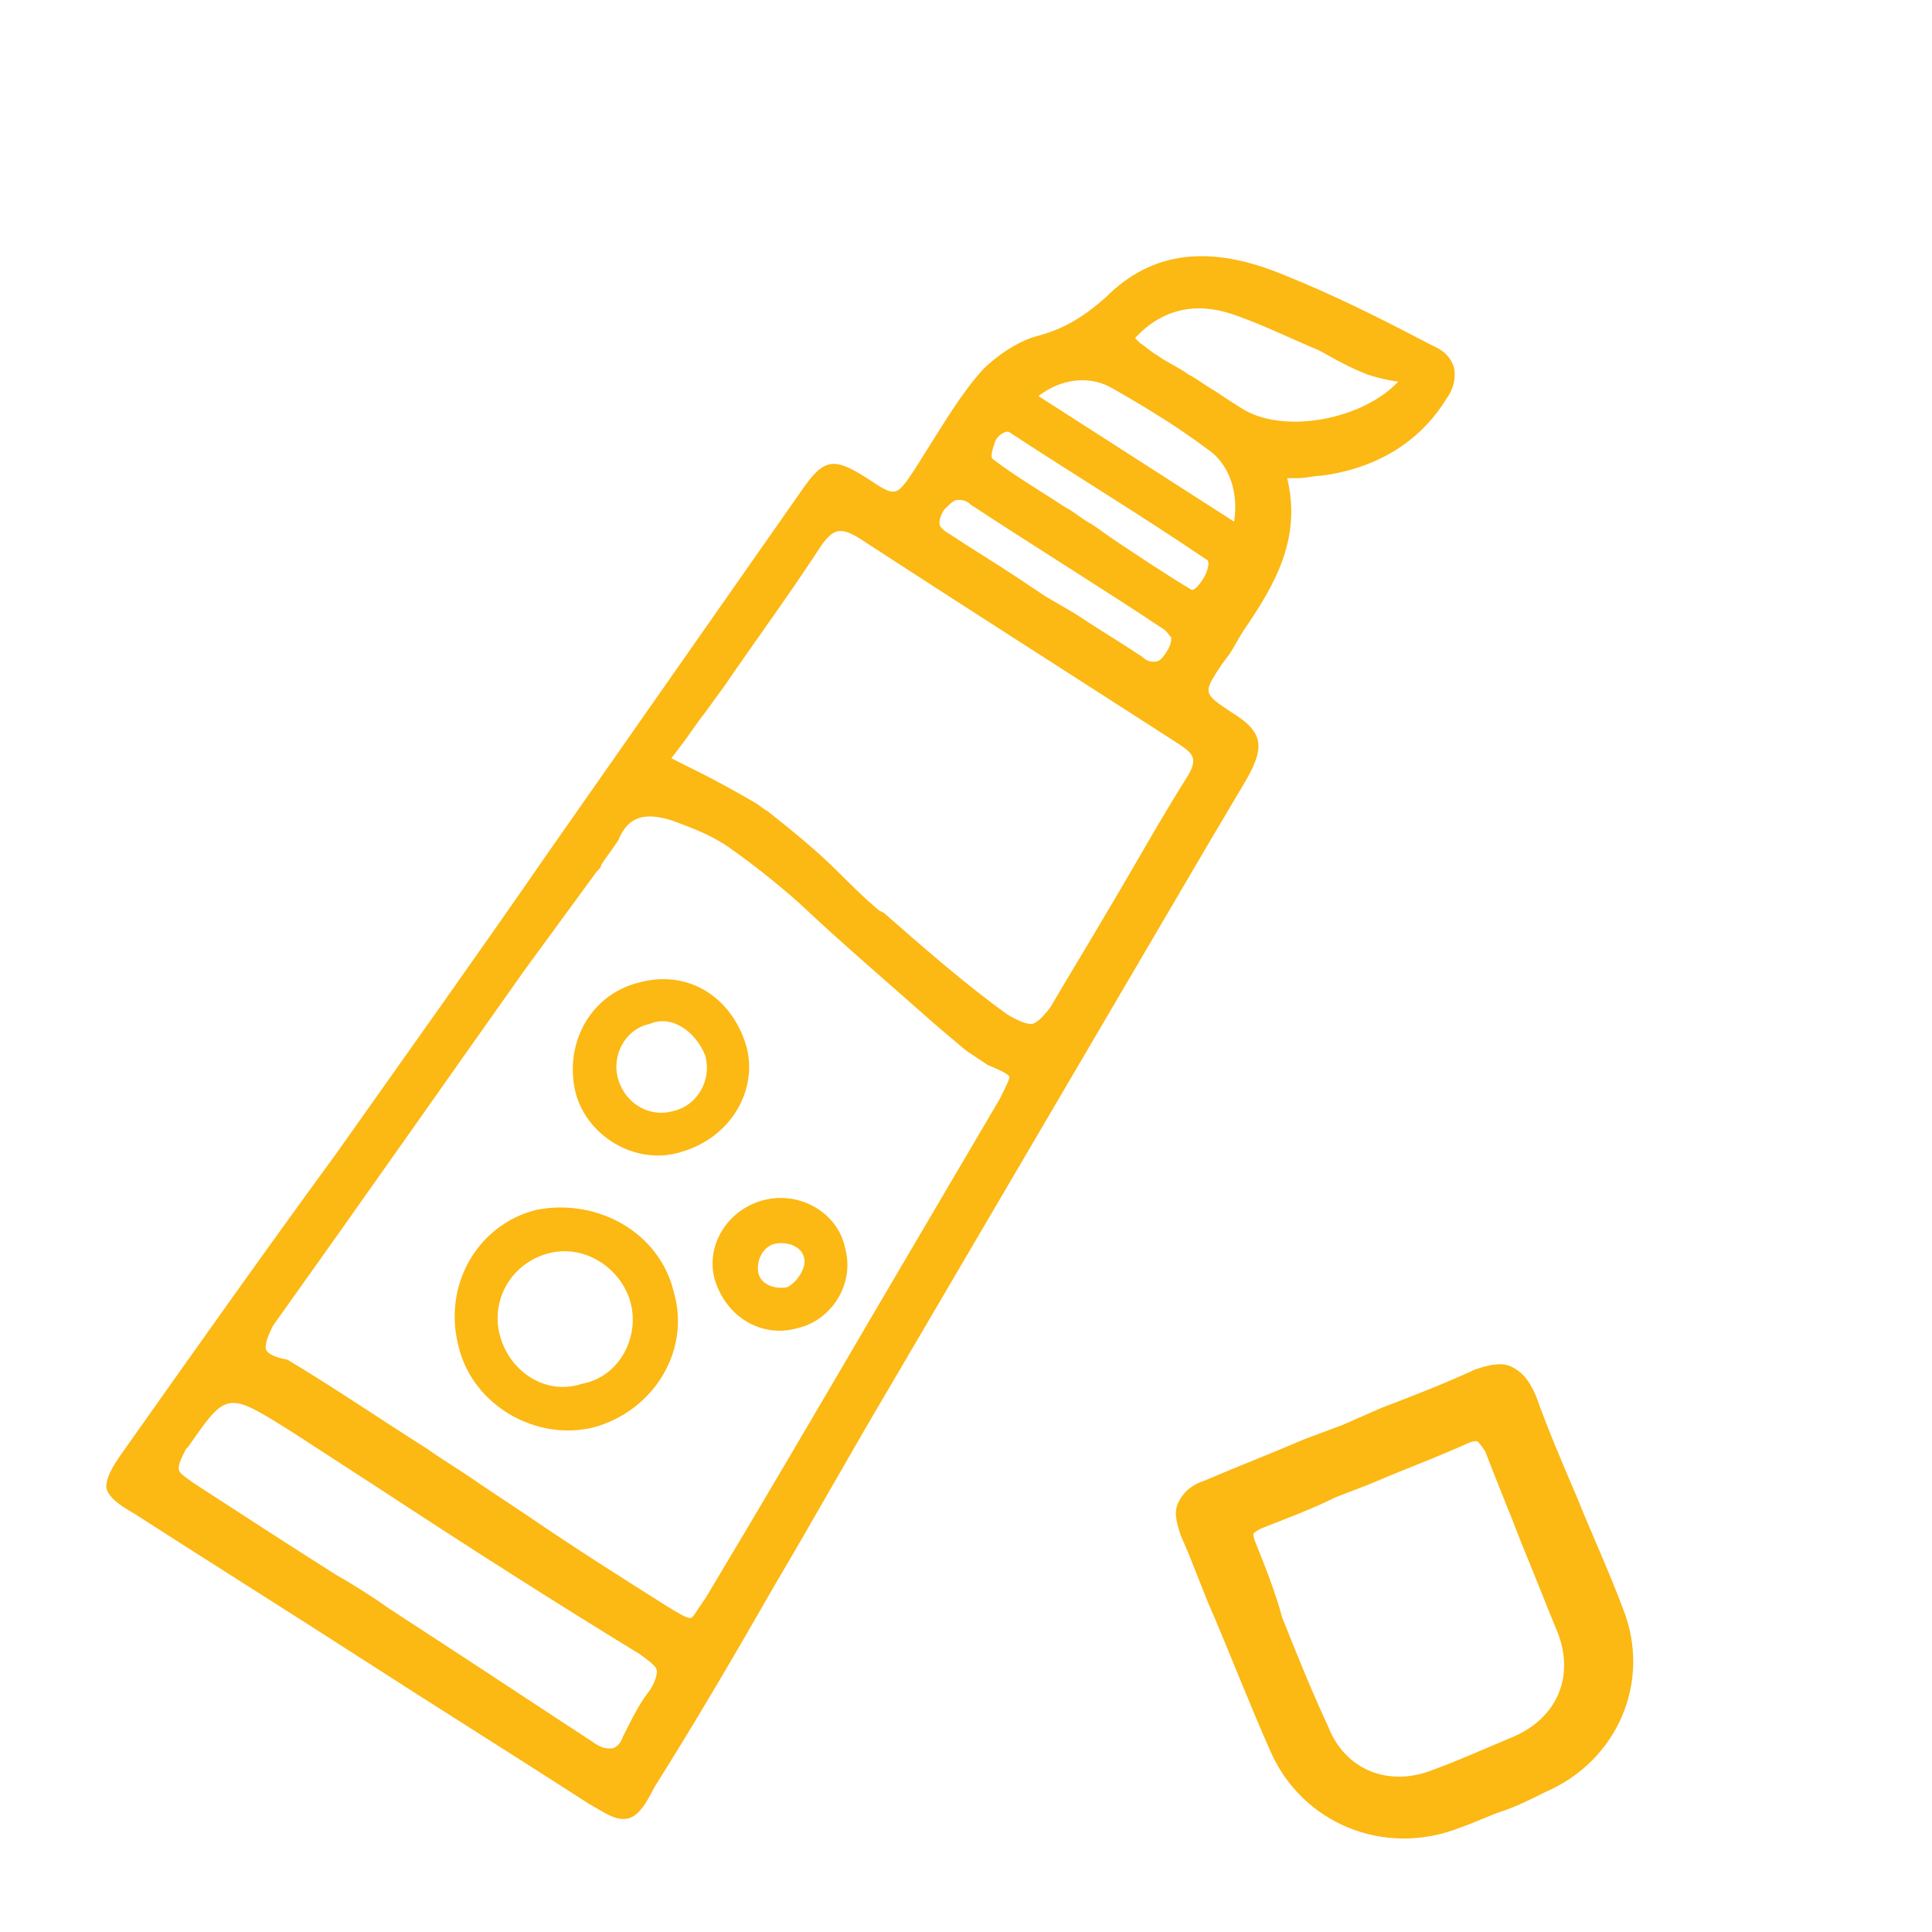 <?xml version="1.0" encoding="UTF-8"?> <svg xmlns="http://www.w3.org/2000/svg" width="104" height="104" viewBox="0 0 104 104" fill="none"><path d="M36.27 69.55C37.18 72.67 35.23 75.92 31.98 76.83C28.86 77.61 25.48 75.66 24.7 72.54C23.79 69.16 25.74 65.91 28.86 65.13C32.11 64.48 35.49 66.3 36.27 69.55ZM31.33 74.49C33.41 74.1 34.45 71.89 33.93 70.07C33.41 68.25 31.46 66.95 29.51 67.47C27.56 67.99 26.39 69.94 26.91 71.89C27.43 73.84 29.38 75.14 31.33 74.49Z" fill="#FCB813"></path><path d="M36.66 62.011C34.19 62.791 31.46 61.1 30.94 58.63C30.42 56.031 31.85 53.56 34.32 52.91C37.05 52.13 39.39 53.691 40.17 56.291C40.82 58.63 39.39 61.23 36.66 62.011ZM34.97 55.12C33.67 55.38 32.89 56.81 33.28 58.111C33.67 59.41 34.97 60.191 36.27 59.8C37.44 59.541 38.35 58.24 37.96 56.81C37.44 55.511 36.14 54.6 34.97 55.12Z" fill="#FCB813"></path><path d="M45.5 67.21C46.02 69.16 44.72 71.11 42.9 71.5C41.08 72.02 39.13 70.98 38.48 68.9C37.96 67.08 39.13 65.13 41.08 64.61C43.03 64.09 45.11 65.26 45.5 67.21ZM43.29 67.73C43.16 67.08 42.38 66.82 41.73 66.95C41.08 67.08 40.69 67.86 40.82 68.51C40.95 69.16 41.73 69.42 42.38 69.29C42.9 69.03 43.42 68.25 43.29 67.73Z" fill="#FCB813"></path><path d="M41.73 85.28C43.81 81.77 45.76 78.26 47.84 74.75C53.56 65 59.28 55.25 65 45.5L67.08 41.99C68.12 40.17 67.99 39.39 66.3 38.35C64.74 37.31 64.74 37.31 65.78 35.75L66.17 35.23C66.43 34.84 66.69 34.32 66.95 33.93C68.64 31.46 70.07 28.99 69.29 25.74C69.42 25.74 69.68 25.74 69.81 25.74C70.33 25.74 70.72 25.61 71.11 25.61C74.1 25.22 76.44 23.79 77.87 21.45C78.26 20.93 78.39 20.28 78.26 19.76C78.13 19.37 77.87 18.98 77.35 18.72L76.83 18.46C74.36 17.16 71.76 15.86 69.16 14.82C65.13 13.13 62.01 13.52 59.54 15.99C58.37 17.03 57.33 17.68 55.9 18.07C54.86 18.33 53.69 19.11 52.91 19.89C51.74 21.19 50.83 22.75 49.92 24.18L49.27 25.22C48.23 26.78 48.23 26.78 46.67 25.74C44.85 24.57 44.33 24.7 43.16 26.39C38.61 32.89 34.06 39.39 29.51 45.89C25.74 51.35 21.84 56.81 18.07 62.14C14.17 67.47 10.4 72.8 6.63 78.13C5.98 79.04 5.72 79.56 5.72 80.08C5.85 80.6 6.37 80.99 7.28 81.51C11.31 84.11 15.47 86.71 19.5 89.31C23.53 91.91 27.69 94.51 31.72 97.11C32.63 97.63 33.15 98.02 33.8 97.89C34.32 97.76 34.71 97.24 35.23 96.2C37.44 92.69 39.65 88.92 41.73 85.28ZM32.11 46.93C32.24 46.8 32.37 46.67 32.37 46.54C32.63 46.15 33.02 45.63 33.28 45.24C33.8 43.94 34.71 43.68 36.27 44.2C37.31 44.59 38.35 44.98 39.26 45.63C40.56 46.54 41.86 47.58 43.03 48.62C45.37 50.83 47.97 53.04 50.31 55.12L52 56.55C52.39 56.81 52.78 57.07 53.17 57.33C53.82 57.59 54.34 57.85 54.34 57.98C54.34 58.11 54.08 58.63 53.82 59.15L47.32 70.2C44.2 75.53 41.08 80.86 37.96 86.06C37.57 86.58 37.31 87.1 37.18 87.1C36.92 87.1 36.53 86.84 35.88 86.45C33.41 84.89 30.94 83.33 28.47 81.64L25.74 79.82C24.83 79.17 23.92 78.65 23.01 78C20.54 76.44 18.07 74.75 15.47 73.19C14.69 73.06 14.3 72.8 14.3 72.54C14.3 72.28 14.43 71.89 14.69 71.37C19.24 65 23.79 58.5 28.21 52.26L32.11 46.93ZM55.51 55.12C55.25 55.12 54.86 54.99 54.21 54.6C51.87 52.91 49.66 50.96 47.58 49.14L47.32 49.01C46.54 48.36 45.76 47.58 45.11 46.93C43.94 45.76 42.64 44.72 41.34 43.68C41.08 43.55 40.82 43.29 40.56 43.16C39.65 42.64 38.74 42.12 37.7 41.6C37.18 41.34 36.66 41.08 36.14 40.82L36.53 40.3C37.05 39.65 37.44 39 37.96 38.35L39 36.92C40.69 34.45 42.51 31.98 44.2 29.38C44.85 28.47 45.24 28.34 46.28 28.99C51.87 32.63 57.59 36.27 63.44 40.04C64.22 40.56 64.48 40.82 63.96 41.73C62.4 44.2 60.97 46.8 59.41 49.4C58.5 50.96 57.46 52.65 56.55 54.21C56.16 54.73 55.77 55.12 55.51 55.12ZM15.73 77.09L20.54 80.21C25.09 83.2 29.77 86.19 34.45 89.05C34.97 89.44 35.36 89.7 35.36 89.96C35.36 90.22 35.23 90.61 34.97 91C34.45 91.65 34.06 92.43 33.54 93.47C33.41 93.86 33.15 94.12 32.89 94.12C32.63 94.12 32.37 94.12 31.85 93.73C29.25 92.04 26.52 90.22 23.92 88.53L20.93 86.58C20.02 85.93 18.98 85.28 18.07 84.76C15.6 83.2 13 81.51 10.4 79.82C9.88 79.43 9.62 79.3 9.62 79.04C9.62 78.78 9.75 78.52 10.01 78L10.14 77.87C12.22 74.88 12.22 74.88 15.73 77.09ZM73.58 20.15C74.36 20.41 75.14 20.54 75.27 20.54C73.32 22.62 69.03 23.4 66.82 21.97C66.17 21.58 65.65 21.19 65 20.8C64.61 20.54 64.22 20.28 63.96 20.15C63.44 19.76 62.79 19.5 62.27 19.11C62.01 18.98 61.75 18.72 61.36 18.46L61.1 18.2C62.53 16.64 64.35 16.25 66.3 16.9C67.86 17.42 69.42 18.2 70.98 18.85C71.5 19.11 72.28 19.63 73.58 20.15ZM65 24.18C66.17 24.96 66.69 26.52 66.43 28.08L55.9 21.32C57.07 20.41 58.63 20.15 59.93 20.93C61.75 21.97 63.44 23.01 65 24.18ZM51.61 26.91C51.74 26.91 52 26.91 52.26 27.17C56.03 29.64 59.41 31.72 62.53 33.8C62.79 33.93 62.92 34.19 63.05 34.32C63.05 34.45 63.05 34.71 62.79 35.1C62.53 35.49 62.4 35.62 62.14 35.62C62.01 35.62 61.75 35.62 61.49 35.36C60.32 34.58 59.02 33.8 57.85 33.02L56.29 32.11L54.73 31.07C53.56 30.29 52.26 29.51 51.09 28.73C50.83 28.6 50.57 28.34 50.57 28.21C50.57 28.08 50.57 27.82 50.83 27.43C51.22 27.04 51.35 26.91 51.61 26.91ZM65 30.16C65.13 30.29 65 30.81 64.74 31.2C64.48 31.59 64.22 31.85 64.09 31.72C62.79 30.94 61.23 29.9 60.06 29.12C59.67 28.86 59.15 28.47 58.76 28.21C58.24 27.95 57.85 27.56 57.33 27.3C56.16 26.52 54.6 25.61 53.43 24.7C53.3 24.57 53.43 24.18 53.56 23.79C53.69 23.4 54.21 23.14 54.34 23.27C58.11 25.74 61.36 27.69 65 30.16Z" fill="#FCB813"></path><path d="M81.38 73.58C80.86 73.32 80.21 73.45 79.43 73.71C77.74 74.49 76.05 75.14 74.36 75.79L72.28 76.7L70.2 77.48C68.38 78.26 66.69 78.91 64.87 79.69C64.09 79.95 63.7 80.34 63.44 80.86C63.18 81.38 63.31 81.9 63.57 82.68C64.22 84.11 64.74 85.67 65.39 87.1C66.43 89.57 67.34 91.91 68.38 94.25C70.07 98.15 74.49 99.97 78.52 98.41C79.3 98.15 80.08 97.76 80.86 97.5C81.64 97.24 82.42 96.85 83.2 96.46C87.1 94.77 88.92 90.48 87.36 86.58C86.58 84.5 85.67 82.55 84.89 80.6C84.11 78.78 83.33 76.96 82.68 75.14C82.29 74.23 81.9 73.84 81.38 73.58ZM67.6 83.07C67.47 82.81 67.47 82.55 67.47 82.55C67.47 82.55 67.6 82.42 67.86 82.29C69.16 81.77 70.59 81.25 71.89 80.6L73.58 79.95L75.14 79.3C76.44 78.78 77.74 78.26 78.91 77.74C79.43 77.48 79.56 77.61 79.56 77.61C79.56 77.61 79.69 77.74 79.95 78.13C80.6 79.82 81.25 81.38 81.9 83.07C82.55 84.63 83.2 86.32 83.85 87.88C84.76 90.22 83.85 92.43 81.51 93.47C79.95 94.12 78.52 94.77 77.09 95.29C74.75 96.2 72.41 95.29 71.5 92.95C70.59 91 69.81 89.05 69.03 87.1C68.64 85.67 68.12 84.37 67.6 83.07Z" fill="#FCB813"></path></svg> 